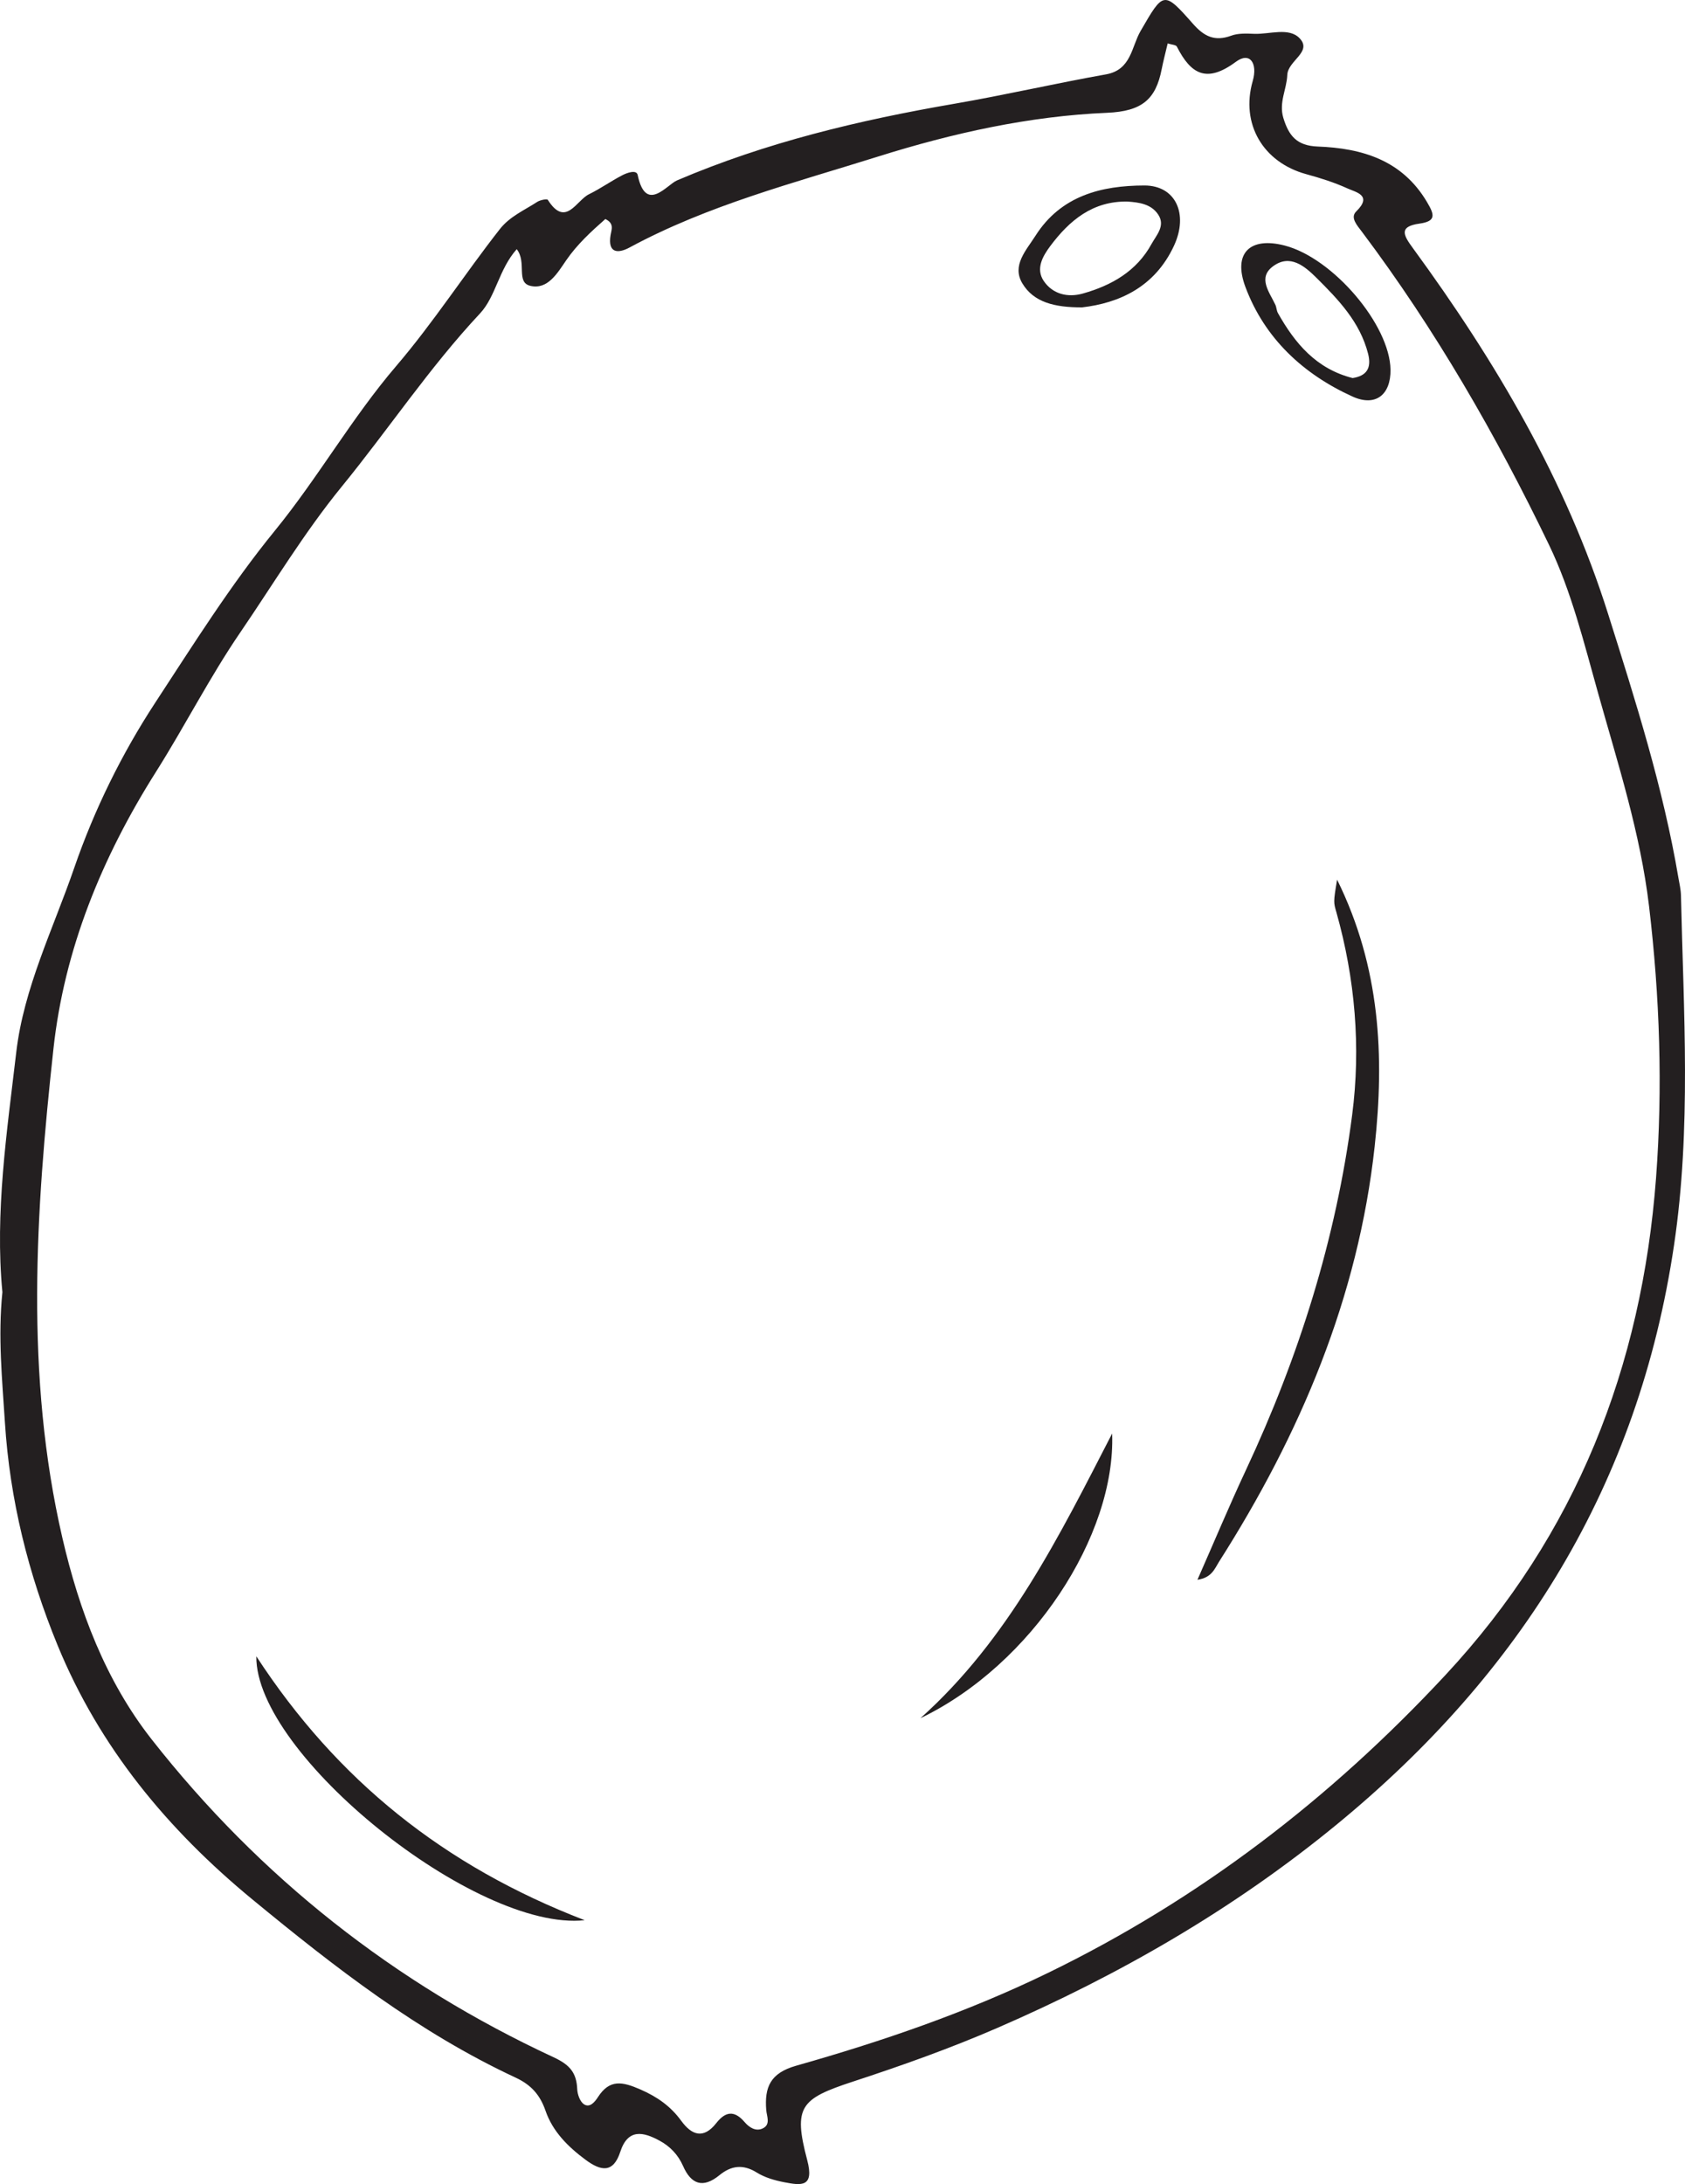 <?xml version="1.0" encoding="UTF-8"?>
<svg xmlns="http://www.w3.org/2000/svg" xmlns:xlink="http://www.w3.org/1999/xlink" width="154.304pt" height="199.986pt" viewBox="0 0 154.304 199.986" version="1.1">
<defs>
<clipPath id="clip1">
  <path d="M 0 0 L 154.305 0 L 154.305 199.984 L 0 199.984 Z M 0 0 "/>
</clipPath>
</defs>
<g id="surface1">
<g clip-path="url(#clip1)" clip-rule="nonzero">
<path style=" stroke:none;fill-rule:evenodd;fill:rgb(13.73%,12.16%,12.549%);fill-opacity:1;" d="M 47.32 22.816 C 45.684 24.652 45.406 27.145 43.969 28.688 C 39.32 33.656 35.574 39.312 31.305 44.543 C 27.844 48.785 25.066 53.422 22.012 57.895 C 19.211 61.992 16.934 66.477 14.293 70.66 C 9.316 78.527 5.883 86.957 4.895 96.027 C 3.266 110.938 2.273 125.945 5.711 140.812 C 7.254 147.48 9.664 153.883 13.891 159.27 C 23.801 171.895 36.125 181.609 50.699 188.375 C 52.172 189.059 52.797 189.785 52.859 191.293 C 52.879 191.773 53.113 192.438 53.473 192.676 C 54.016 193.031 54.473 192.461 54.754 192.027 C 55.824 190.359 56.996 190.602 58.641 191.32 C 60.195 192 61.414 192.859 62.383 194.191 C 63.359 195.531 64.43 195.883 65.594 194.402 C 66.434 193.332 67.246 193.207 68.188 194.309 C 68.59 194.781 69.195 195.199 69.844 194.891 C 70.594 194.531 70.215 193.789 70.168 193.211 C 70 191.117 70.535 189.82 72.906 189.148 C 80.789 186.914 88.535 184.262 95.938 180.664 C 109.844 173.906 121.84 164.691 132.367 153.375 C 144.352 140.492 150.348 125.152 151.652 107.863 C 152.273 99.578 151.996 91.27 151.012 82.98 C 150.219 76.289 148.16 69.938 146.359 63.516 C 145.062 58.906 143.91 54.156 141.844 49.875 C 137.008 39.84 131.445 30.176 124.727 21.234 C 124.281 20.637 123.617 19.93 124.195 19.363 C 125.699 17.887 124.203 17.617 123.398 17.254 C 122.188 16.703 120.898 16.297 119.609 15.945 C 115.668 14.863 113.59 11.348 114.719 7.414 C 115.184 5.801 114.465 4.707 113.18 5.656 C 110.496 7.648 109.055 6.797 107.77 4.266 C 107.688 4.102 107.301 4.098 106.93 3.977 C 106.738 4.797 106.535 5.559 106.383 6.328 C 105.844 9.094 104.586 10.191 101.383 10.328 C 94.258 10.629 87.242 12.188 80.418 14.332 C 72.699 16.758 64.832 18.781 57.641 22.668 C 56.605 23.227 55.637 23.203 55.914 21.527 C 55.996 21.023 56.277 20.461 55.434 20.055 C 54.156 21.184 52.859 22.363 51.848 23.836 C 51.035 25.023 50.152 26.543 48.574 26.176 C 47.215 25.859 48.27 24.031 47.32 22.816 M 0.219 118.316 C -0.477 111.031 0.629 103.68 1.488 96.355 C 2.176 90.457 4.883 85.031 6.809 79.434 C 8.645 74.109 11.168 69 14.199 64.367 C 17.699 59.027 21.117 53.559 25.172 48.59 C 29.125 43.742 32.223 38.262 36.273 33.527 C 39.699 29.523 42.531 25.113 45.766 20.988 C 46.691 19.809 48.012 19.258 49.199 18.484 C 49.465 18.312 50.098 18.191 50.164 18.297 C 51.805 20.875 52.766 18.355 53.938 17.785 C 54.977 17.277 55.93 16.598 56.957 16.062 C 57.41 15.82 58.289 15.508 58.395 16.02 C 59.137 19.57 61.062 16.918 61.996 16.52 C 70.16 13.031 78.691 11 87.398 9.5 C 92.047 8.699 96.645 7.633 101.285 6.809 C 103.602 6.395 103.609 4.289 104.441 2.852 C 106.543 -0.777 106.551 -0.875 109.246 2.18 C 110.266 3.34 111.238 3.82 112.742 3.27 C 113.383 3.031 114.156 3.07 114.863 3.098 C 116.273 3.148 118.035 2.48 119.012 3.504 C 120.207 4.758 117.934 5.547 117.883 6.867 C 117.832 8.172 117.094 9.383 117.523 10.801 C 118.023 12.434 118.75 13.344 120.672 13.418 C 124.727 13.57 128.41 14.656 130.684 18.512 C 131.355 19.645 131.555 20.258 129.977 20.477 C 128 20.75 128.578 21.613 129.402 22.742 C 136.945 33.062 143.402 43.961 147.273 56.25 C 149.781 64.199 152.309 72.145 153.703 80.391 C 153.793 80.918 153.922 81.449 153.934 81.98 C 154.172 92.66 154.891 103.301 153.301 114.004 C 150.055 135.914 139.324 153.188 122.379 167.086 C 112.914 174.852 102.477 180.848 91.328 185.688 C 87.008 187.562 82.551 189.148 78.074 190.613 C 73.309 192.18 72.625 192.895 73.918 197.777 C 74.586 200.301 73.379 200.117 71.809 199.816 C 70.941 199.648 70.035 199.387 69.297 198.926 C 68.035 198.141 66.953 198.297 65.887 199.168 C 64.375 200.406 63.289 200.016 62.547 198.32 C 62.094 197.293 61.352 196.523 60.395 196.008 C 58.906 195.199 57.504 194.887 56.805 197.023 C 56.16 199.012 55.027 198.801 53.625 197.762 C 52.012 196.566 50.613 195.176 49.953 193.262 C 49.449 191.812 48.641 190.902 47.219 190.238 C 38.328 186.098 30.672 180.145 23.141 173.945 C 15.344 167.527 9.113 160 5.273 150.648 C 2.594 144.121 0.898 137.32 0.449 130.23 C 0.199 126.309 -0.195 122.398 0.219 118.316 "/>
</g>
<path style=" stroke:none;fill-rule:evenodd;fill:rgb(13.73%,12.16%,12.549%);fill-opacity:1;" d="M 122.445 80.547 C 126.414 88.59 126.785 96.746 125.887 104.957 C 124.375 118.816 119.062 131.34 111.621 143.02 C 111.242 143.621 110.969 144.465 109.656 144.652 C 111.199 141.152 112.578 137.848 114.094 134.609 C 118.945 124.246 122.355 113.422 123.824 102.09 C 124.629 95.895 124.098 89.629 122.383 83.543 C 122.125 82.633 122.09 82.645 122.445 80.547 "/>
<path style=" stroke:none;fill-rule:evenodd;fill:rgb(13.73%,12.16%,12.549%);fill-opacity:1;" d="M 53.543 175.824 C 43.582 176.898 23.363 160.637 23.473 151.66 C 30.867 163.004 40.676 170.875 53.543 175.824 "/>
<path style=" stroke:none;fill-rule:evenodd;fill:rgb(13.73%,12.16%,12.549%);fill-opacity:1;" d="M 101.844 131.262 C 102.191 140.574 94.504 152.414 84.289 157.328 C 92.344 150.121 97.012 140.637 101.844 131.262 "/>
<path style=" stroke:none;fill-rule:evenodd;fill:rgb(13.73%,12.16%,12.549%);fill-opacity:1;" d="M 123.867 34.617 C 125.152 34.418 125.617 33.707 125.281 32.383 C 124.543 29.496 122.582 27.453 120.566 25.449 C 119.465 24.352 118.141 23.254 116.609 24.359 C 115.137 25.418 116.242 26.734 116.793 27.91 C 116.902 28.145 116.898 28.441 117.027 28.668 C 118.586 31.438 120.531 33.77 123.867 34.617 M 127.336 33.852 C 127.367 36.117 125.992 37.281 123.855 36.309 C 119.344 34.262 115.812 30.988 114.051 26.281 C 112.883 23.168 114.473 21.66 117.648 22.484 C 122.074 23.633 127.273 29.738 127.336 33.852 "/>
<path style=" stroke:none;fill-rule:evenodd;fill:rgb(13.73%,12.16%,12.549%);fill-opacity:1;" d="M 103.258 18.457 C 100.066 18.395 97.93 20.184 96.172 22.539 C 95.488 23.457 94.824 24.609 95.582 25.73 C 96.406 26.941 97.785 27.266 99.156 26.879 C 101.789 26.141 104.094 24.828 105.453 22.336 C 105.891 21.539 106.746 20.68 106.062 19.648 C 105.418 18.676 104.316 18.531 103.258 18.457 M 99.102 28.145 C 96.547 28.156 94.66 27.672 93.625 25.953 C 92.637 24.309 93.969 22.93 94.824 21.586 C 97.16 17.914 100.859 16.992 104.793 16.984 C 107.672 16.98 108.848 19.602 107.512 22.492 C 105.742 26.316 102.453 27.75 99.102 28.145 "/>
</g>
</svg>
